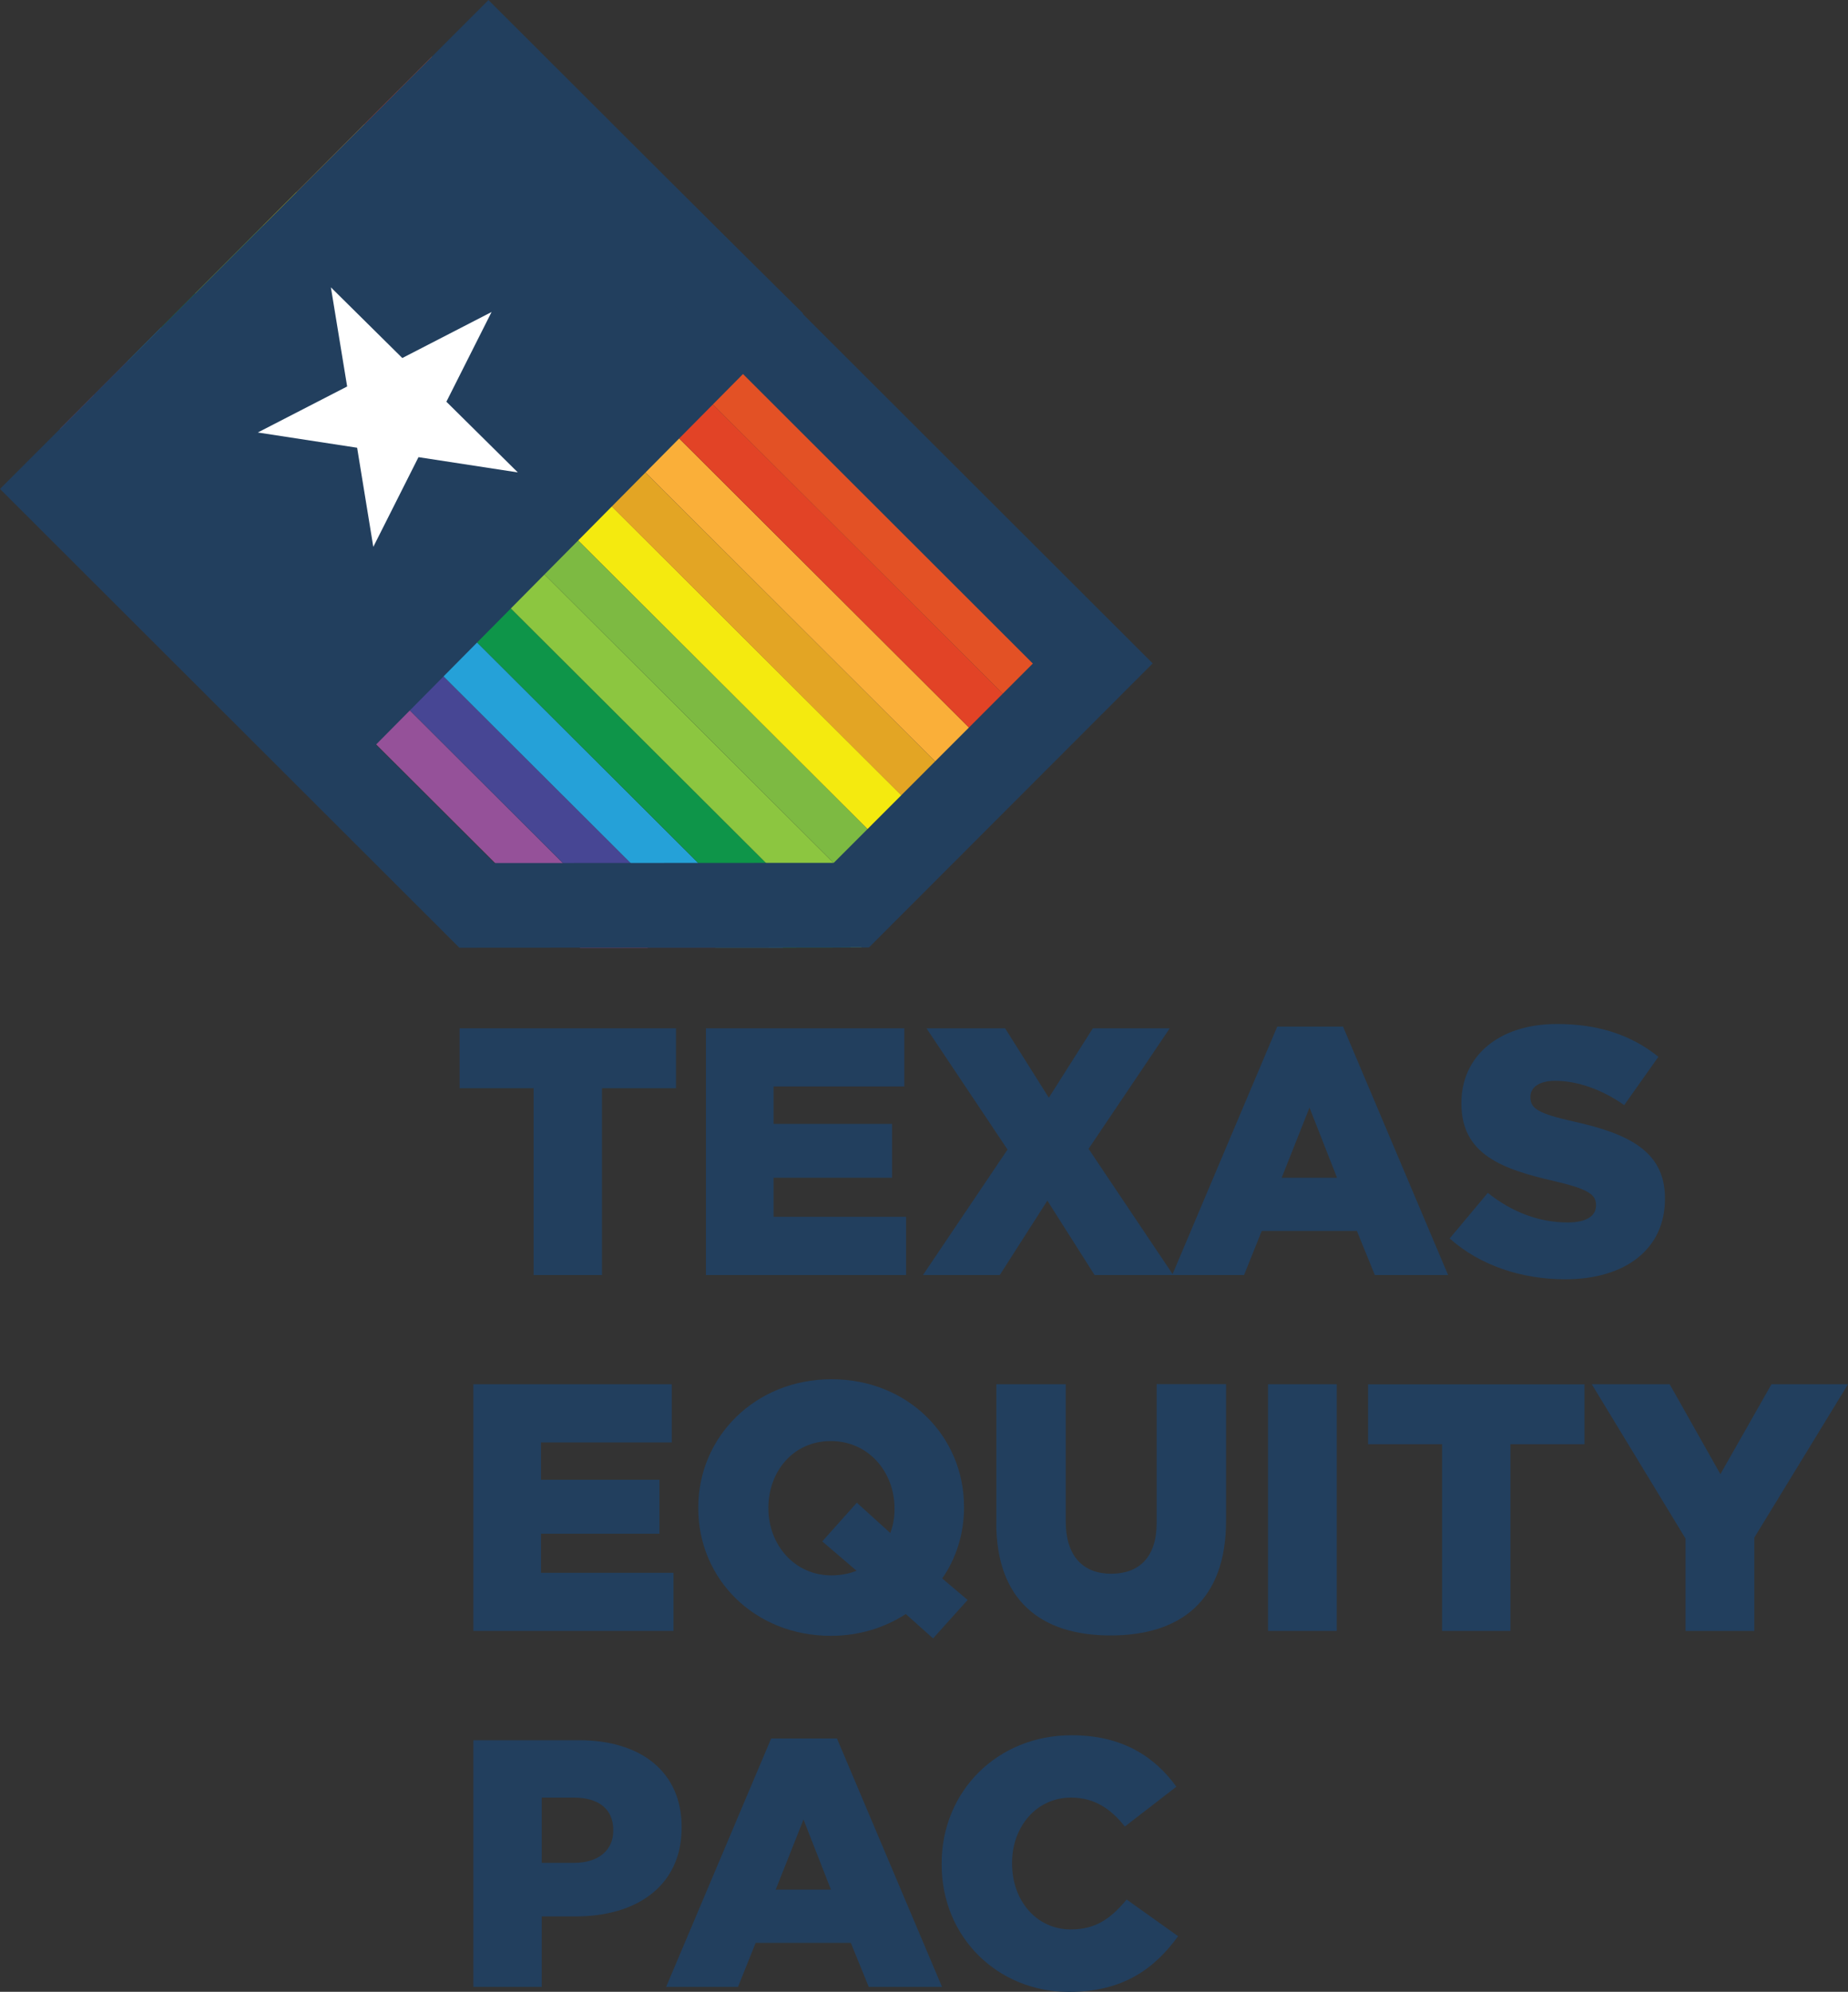 <svg xmlns="http://www.w3.org/2000/svg" viewBox="0 0 200 215.58"><rect x="0" y="0" width="200" height="215.58" fill="#333333" stroke="none"/><defs><style>.d{fill:#faaf39;}.e{fill:#fff;}.f{fill:#f4ea0f;}.g{fill:#e3a524;}.h{fill:#7dba42;}.i{fill:#8cc640;}.j{fill:#e35125;}.k{fill:#e24326;}.l{fill:#223f5e;}.m{fill:#0e9549;}.n{fill:#955199;}.o{fill:#474694;}.p{fill:#25a1d8;}</style></defs><g id="a"></g><g id="b"><g id="c"><g><g><polygon class="n" points="6.49 46.43 62.77 102.58 70.1 102.58 10.15 42.76 6.49 46.43"></polygon><polygon class="o" points="10.15 42.76 70.1 102.57 77.43 102.57 13.8 39.1 10.15 42.76"></polygon><polygon class="p" points="13.81 39.1 77.43 102.57 84.75 102.57 17.46 35.44 13.81 39.1"></polygon><polygon class="m" points="17.46 35.44 84.75 102.57 92.08 102.56 21.12 31.77 17.46 35.44"></polygon><polygon class="i" points="21.12 31.77 92.08 102.56 93.19 102.56 96.29 99.45 24.78 28.11 21.12 31.77"></polygon><rect class="h" x="59.78" y="11.44" width="5.18" height="101.01" transform="translate(-25.54 62.35) rotate(-45.07)"></rect><rect class="f" x="63.44" y="7.78" width="5.18" height="101.01" transform="translate(-21.87 63.86) rotate(-45.07)"></rect><rect class="g" x="67.09" y="4.12" width="5.18" height="101" transform="translate(-18.2 65.38) rotate(-45.07)"></rect><rect class="d" x="70.75" y=".46" width="5.18" height="101" transform="translate(-14.53 66.89) rotate(-45.07)"></rect><rect class="k" x="74.41" y="-3.21" width="5.18" height="101" transform="translate(-10.86 68.4) rotate(-45.07)"></rect><rect class="j" x="78.07" y="-6.87" width="5.18" height="100.99" transform="translate(-7.19 69.92) rotate(-45.07)"></rect><rect class="l" x="7.62" y="22.63" width="74.58" height="44.36" transform="translate(-18.53 45.19) rotate(-45.28)"></rect><polygon class="e" points="53.2 33.77 43.54 38.75 35.81 31.1 37.57 41.83 27.9 46.81 38.65 48.46 40.4 59.19 45.29 49.48 56.04 51.13 48.31 43.48 53.2 33.77"></polygon><path class="l" d="M52.87,12.97l58.91,58.85-21.55,21.57-36.72,.02L12.97,52.92,52.87,12.97Zm0-12.97L0,52.92l49.72,49.66,44.32-.03,30.71-30.75L52.86,0Z"></path></g><polygon class="l" points="57.75 117.78 49.74 117.78 49.74 111.3 73.16 111.3 73.16 117.78 65.15 117.78 65.15 138 57.75 138 57.75 117.78"></polygon><polygon class="l" points="76.4 111.3 97.87 111.3 97.87 117.59 83.72 117.59 83.72 121.64 96.54 121.64 96.54 127.47 83.72 127.47 83.72 131.7 98.06 131.7 98.06 138 76.4 138 76.4 111.3"></polygon><polygon class="l" points="109.04 124.42 100.27 111.3 108.78 111.3 113.51 118.81 118.27 111.3 126.59 111.3 117.81 124.34 126.97 138 118.46 138 113.35 129.95 108.2 138 99.89 138 109.04 124.42"></polygon><path class="l" d="M138.22,111.11h7.13l11.37,26.89h-7.93l-1.94-4.77h-10.3l-1.91,4.77h-7.78l11.37-26.89Zm6.48,16.36l-2.98-7.59-3.01,7.59h5.99Z"></path><path class="l" d="M156.9,134.03l4.12-4.92c2.63,2.1,5.57,3.2,8.66,3.2,1.98,0,3.05-.69,3.05-1.83v-.08c0-1.11-.88-1.72-4.5-2.56-5.68-1.3-10.07-2.9-10.07-8.39v-.08c0-4.96,3.93-8.54,10.34-8.54,4.54,0,8.09,1.22,10.98,3.55l-3.7,5.23c-2.44-1.72-5.11-2.63-7.48-2.63-1.79,0-2.67,.76-2.67,1.72v.08c0,1.22,.92,1.75,4.61,2.59,6.14,1.34,9.95,3.32,9.95,8.31v.08c0,5.45-4.31,8.7-10.79,8.7-4.73,0-9.23-1.49-12.51-4.42"></path><polygon class="l" points="51.23 149.82 72.7 149.82 72.7 156.12 58.55 156.12 58.55 160.16 71.37 160.16 71.37 166 58.55 166 58.55 170.23 72.89 170.23 72.89 176.52 51.23 176.52 51.23 149.82"></polygon><path class="l" d="M98.03,174.69c-2.29,1.49-5.07,2.36-8.12,2.36-8.24,0-14.34-6.14-14.34-13.81v-.08c0-7.67,6.18-13.88,14.42-13.88s14.34,6.14,14.34,13.81v.08c0,2.82-.84,5.49-2.36,7.67l2.75,2.33-3.74,4.16-2.94-2.63Zm-5.34-4.69l-3.7-3.17,3.74-4.19,3.62,3.28c.31-.8,.46-1.68,.46-2.59v-.08c0-3.89-2.78-7.28-6.9-7.28s-6.75,3.36-6.75,7.21v.08c0,3.85,2.75,7.25,6.83,7.25,.99,0,1.91-.19,2.71-.5"></path><path class="l" d="M107.83,164.81v-14.99h7.51v14.83c0,3.85,1.94,5.68,4.92,5.68s4.92-1.75,4.92-5.49v-15.03h7.51v14.8c0,8.62-4.92,12.4-12.51,12.4s-12.36-3.85-12.36-12.2"></path><rect class="l" x="137.23" y="149.82" width="7.44" height="26.7"></rect><polygon class="l" points="156.07 156.31 148.06 156.31 148.06 149.83 171.48 149.83 171.48 156.31 163.47 156.31 163.47 176.52 156.07 176.52 156.07 156.31"></polygon><polygon class="l" points="182.42 166.53 172.27 149.82 180.7 149.82 186.19 159.55 191.72 149.82 200 149.82 189.86 166.42 189.86 176.52 182.42 176.52 182.42 166.53"></polygon><path class="l" d="M51.23,188.35h11.44c6.75,0,11.1,3.47,11.1,9.38v.08c0,6.29-4.84,9.61-11.48,9.61h-3.66v7.63h-7.4v-26.7Zm10.91,13.27c2.63,0,4.23-1.37,4.23-3.47v-.08c0-2.29-1.6-3.51-4.27-3.51h-3.47v7.06h3.51Z"></path><path class="l" d="M83.45,188.16h7.13l11.37,26.89h-7.93l-1.94-4.77h-10.3l-1.91,4.77h-7.78l11.37-26.89Zm6.48,16.36l-2.97-7.59-3.01,7.59h5.99Z"></path><path class="l" d="M101.91,201.77v-.08c0-7.78,5.99-13.88,14.07-13.88,5.45,0,8.96,2.29,11.33,5.57l-5.57,4.31c-1.53-1.91-3.28-3.13-5.84-3.13-3.74,0-6.37,3.17-6.37,7.06v.08c0,4,2.63,7.13,6.37,7.13,2.78,0,4.42-1.3,6.03-3.24l5.57,3.97c-2.52,3.47-5.91,6.03-11.82,6.03-7.63,0-13.77-5.84-13.77-13.81"></path></g></g></g></svg>